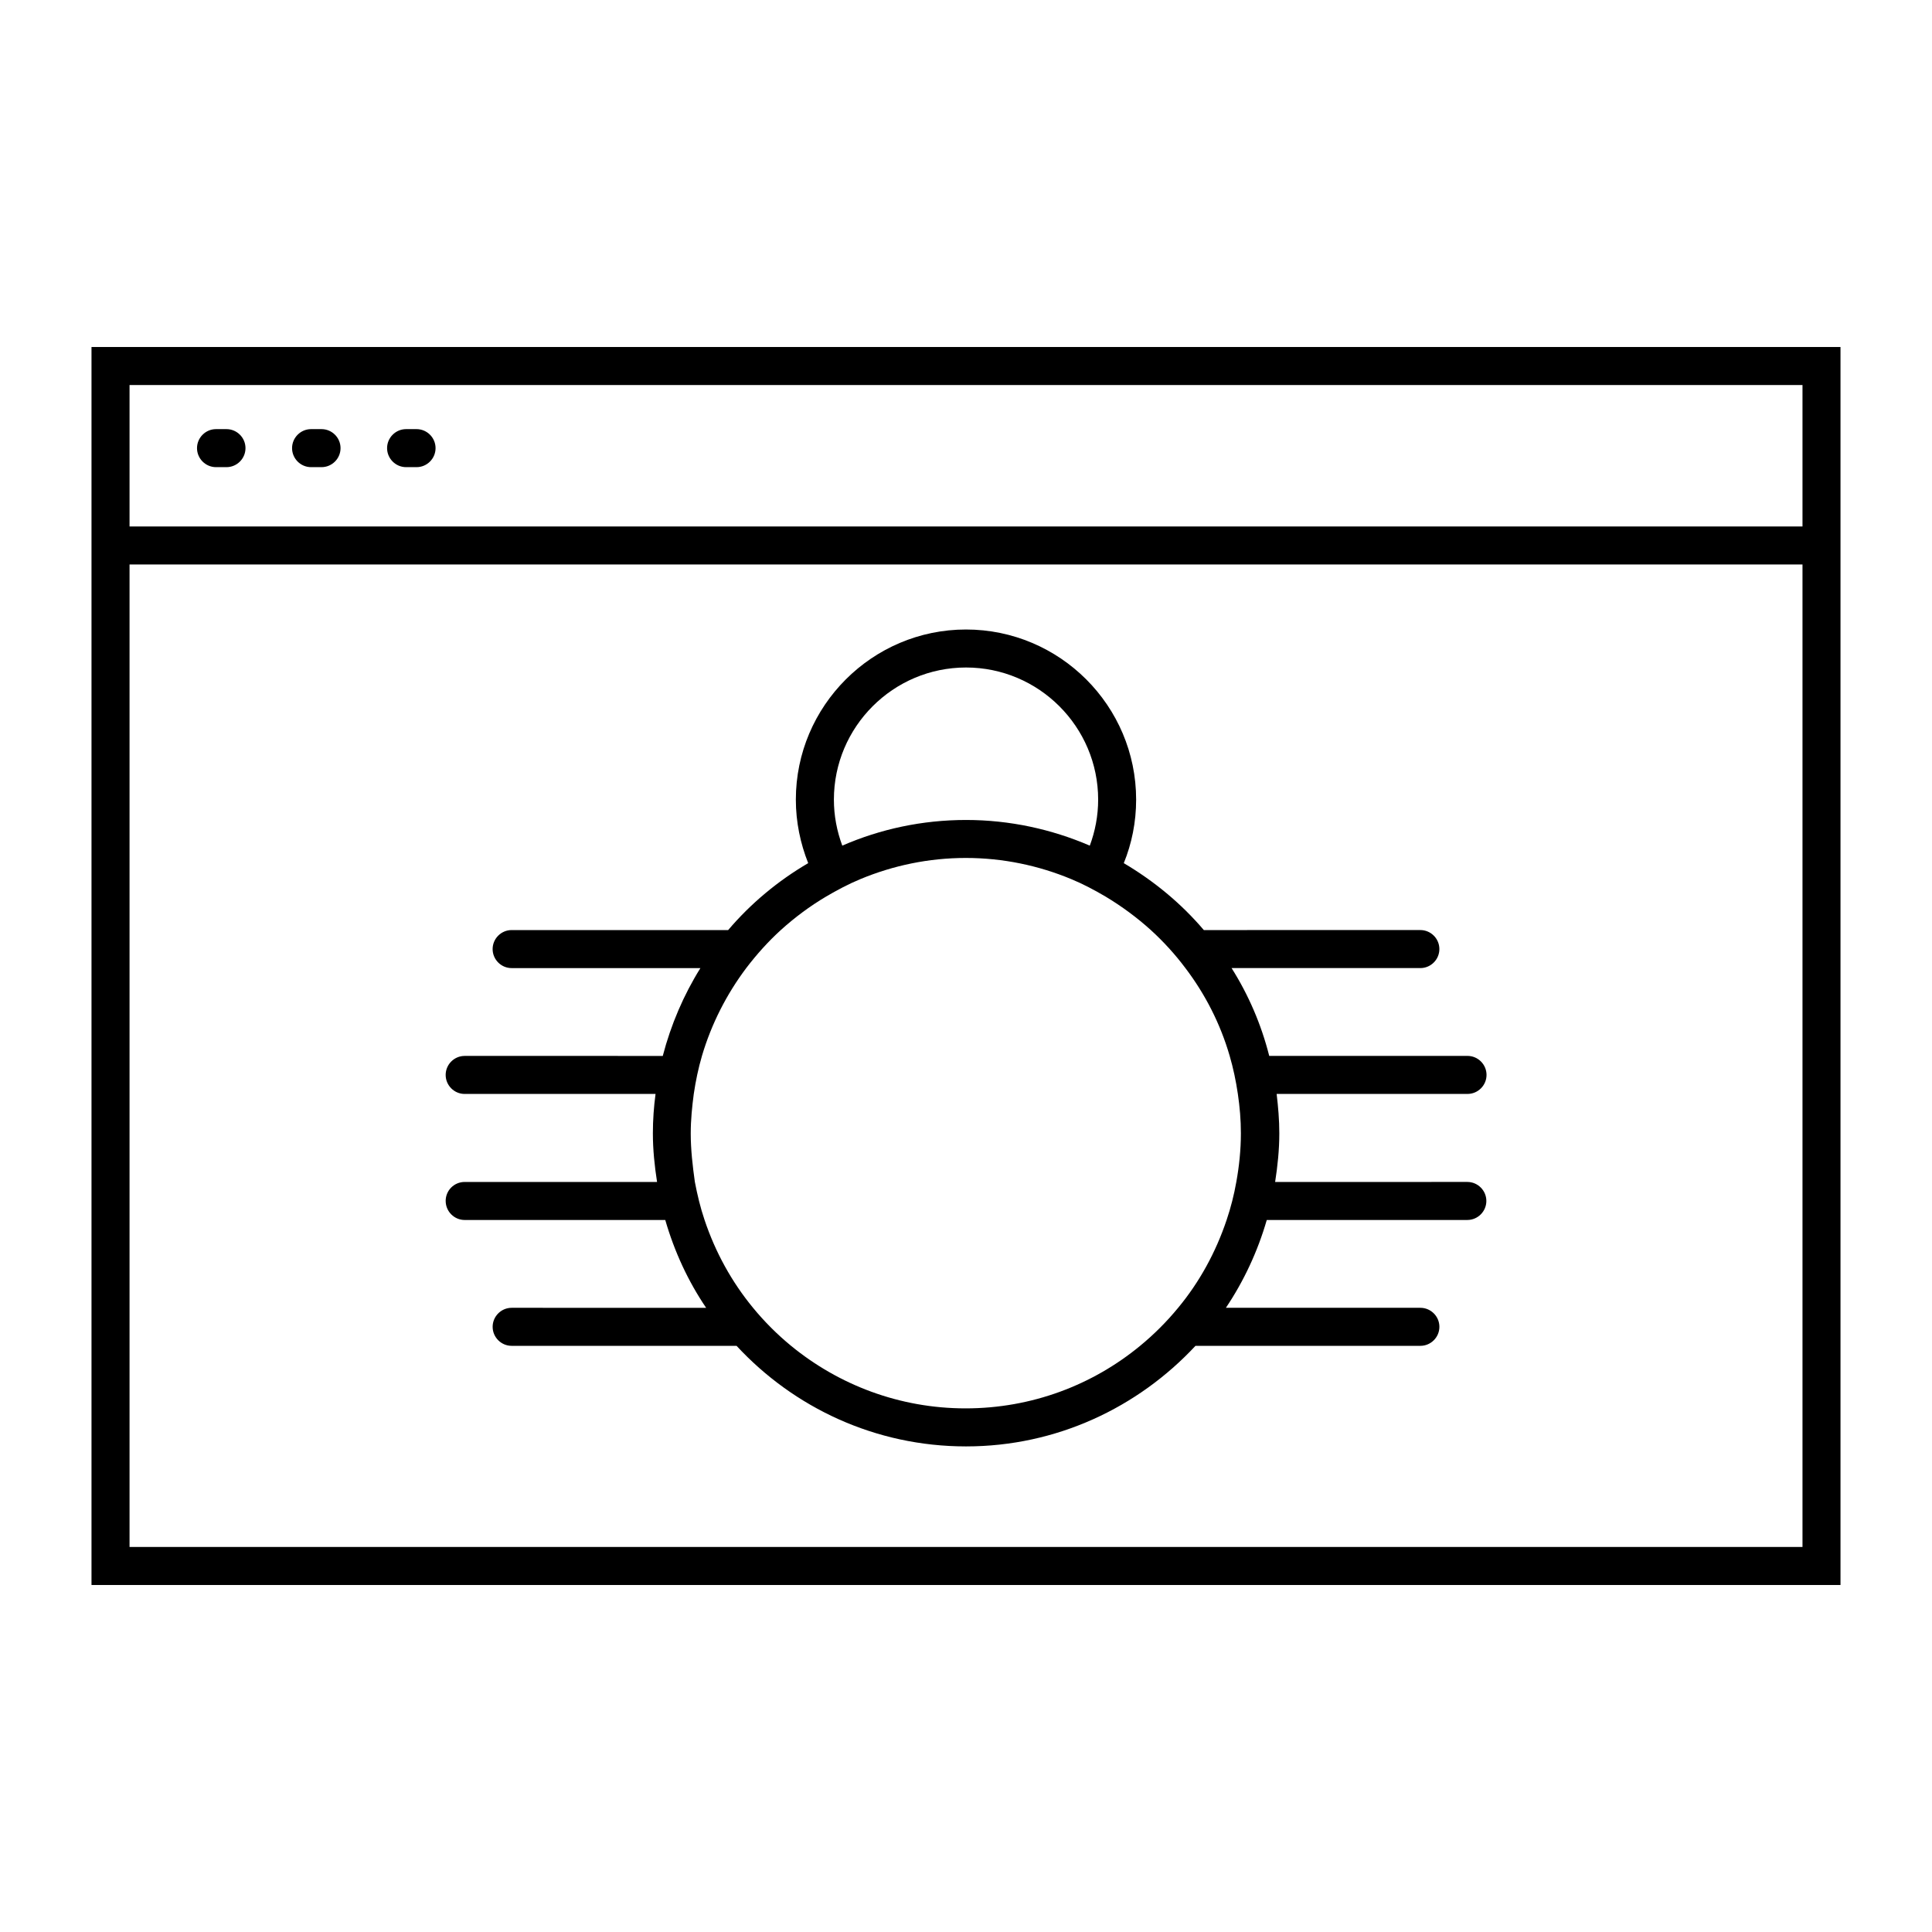 <?xml version="1.0" encoding="UTF-8"?>
<!-- Uploaded to: SVG Repo, www.svgrepo.com, Generator: SVG Repo Mixer Tools -->
<svg fill="#000000" width="800px" height="800px" version="1.1" viewBox="144 144 512 512" xmlns="http://www.w3.org/2000/svg">
 <g>
  <path d="m168.25 235.96v328.08h463.5v-328.08zm453.43 47.562h-443.35v-37.484h443.35zm0 270.44h-443.35v-260.37h443.35z"/>
  <path d="m251.62 267.8h2.769c2.769 0 5.039-2.266 5.039-5.039 0-2.769-2.266-5.039-5.039-5.039h-2.769c-2.769 0-5.039 2.266-5.039 5.039 0.004 2.769 2.269 5.039 5.039 5.039z"/>
  <path d="m226.44 267.8h2.769c2.769 0 5.039-2.266 5.039-5.039 0-2.769-2.266-5.039-5.039-5.039h-2.769c-2.769 0-5.039 2.266-5.039 5.039 0 2.769 2.266 5.039 5.039 5.039z"/>
  <path d="m201.25 267.8h2.769c2.769 0 5.039-2.266 5.039-5.039 0-2.769-2.266-5.039-5.039-5.039h-2.769c-2.769 0-5.039 2.266-5.039 5.039 0 2.769 2.269 5.039 5.039 5.039z"/>
  <path d="m262.11 462.27c0 2.769 2.266 5.039 5.039 5.039h53.152c2.418 8.363 6.047 16.223 10.832 23.277l-51.539-0.004c-2.769 0-5.039 2.266-5.039 5.039 0 2.769 2.266 5.039 5.039 5.039h59.602c15.164 16.375 36.777 26.652 60.809 26.652s45.594-10.328 60.809-26.652h59.602c2.769 0 5.039-2.266 5.039-5.039 0-2.769-2.266-5.039-5.039-5.039h-51.539c4.734-7.055 8.414-14.914 10.832-23.277h53.152c2.769 0 5.039-2.266 5.039-5.039 0-2.769-2.266-5.039-5.039-5.039l-50.938 0.004c0.656-4.231 1.109-8.516 1.109-12.898 0-3.527-0.301-7.004-0.707-10.43h50.582c2.769 0 5.039-2.266 5.039-5.039 0-2.769-2.266-5.039-5.039-5.039l-52.547 0.004c-2.117-8.363-5.492-16.172-9.977-23.277h50.027c2.769 0 5.039-2.266 5.039-5.039 0-2.769-2.266-5.039-5.039-5.039l-57.383 0.004c-5.996-7.055-13.199-13-21.211-17.734 2.117-5.188 3.273-10.883 3.273-16.828 0-24.887-20.254-45.09-45.09-45.09-24.836 0-45.09 20.254-45.09 45.09 0 5.945 1.211 11.637 3.273 16.828-8.012 4.684-15.215 10.68-21.211 17.734h-57.379c-2.769 0-5.039 2.266-5.039 5.039 0 2.769 2.266 5.039 5.039 5.039h50.027c-4.434 7.106-7.809 14.965-9.977 23.277l-52.496-0.004c-2.769 0-5.039 2.266-5.039 5.039 0 2.769 2.266 5.039 5.039 5.039h50.582c-0.453 3.426-0.707 6.852-0.707 10.43 0 4.383 0.453 8.664 1.109 12.898l-50.984-0.004c-2.773 0-5.039 2.219-5.039 5.039zm102.88-106.36c0-19.297 15.719-35.016 35.016-35.016s35.016 15.719 35.016 35.016c0 4.281-0.805 8.414-2.215 12.191-10.078-4.332-21.16-6.801-32.797-6.801-11.637 0-22.723 2.418-32.797 6.801-1.418-3.828-2.223-7.906-2.223-12.191zm-37.938 88.418c0-3.527 0.352-7.004 0.805-10.43 0.504-3.426 1.211-6.801 2.168-10.078 2.519-8.516 6.551-16.375 11.738-23.277 2.769-3.629 5.793-7.004 9.168-10.078 3.68-3.324 7.656-6.297 11.992-8.867 2.922-1.715 5.945-3.324 9.117-4.637 8.613-3.578 18.035-5.594 27.91-5.594s19.297 2.016 27.91 5.594c3.176 1.309 6.195 2.922 9.117 4.637 4.281 2.57 8.312 5.543 11.992 8.867 3.375 3.074 6.449 6.449 9.168 10.078 5.238 6.902 9.27 14.762 11.738 23.277 0.957 3.273 1.664 6.648 2.168 10.078 0.504 3.426 0.805 6.852 0.805 10.43 0 4.383-0.453 8.715-1.211 12.898-0.605 3.426-1.461 6.801-2.57 10.078-2.871 8.566-7.203 16.473-12.848 23.277-3.023 3.68-6.398 7.055-10.078 10.078-12.594 10.379-28.719 16.574-46.25 16.574s-33.656-6.246-46.25-16.574c-3.68-3.023-7.055-6.398-10.078-10.078-5.644-6.852-9.977-14.711-12.848-23.277-1.109-3.273-1.914-6.648-2.57-10.078-0.59-4.231-1.094-8.512-1.094-12.898z"/>
 </g>
</svg>